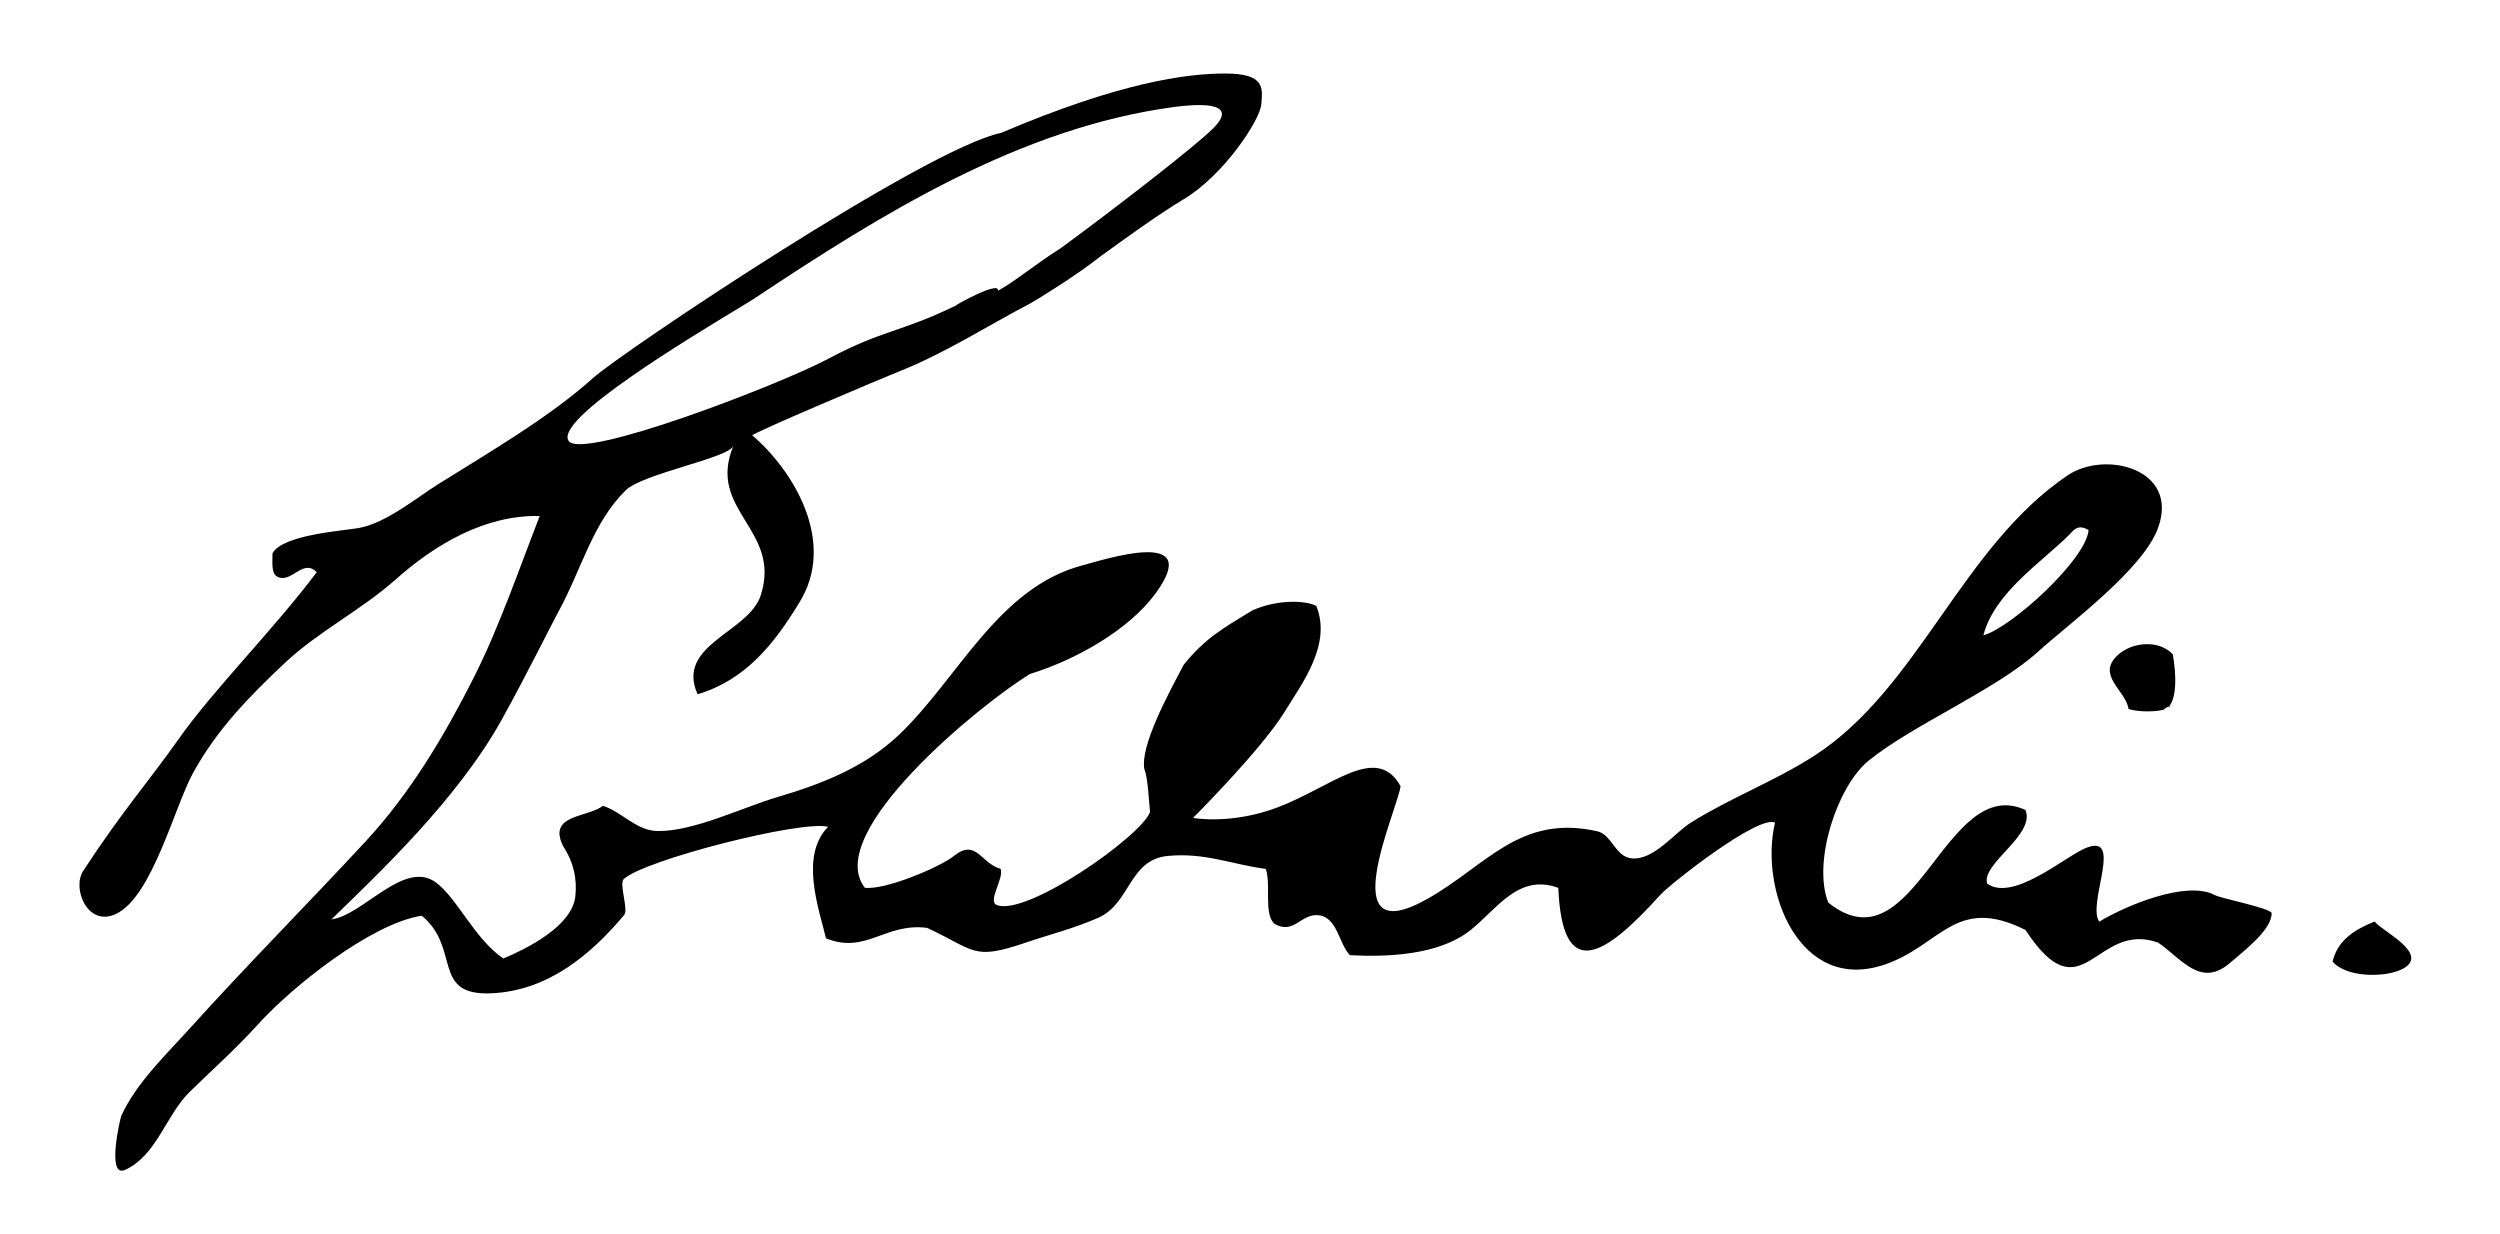 <?xml version="1.0" encoding="utf-8"?>
<!-- Generator: Adobe Illustrator 15.0.2, SVG Export Plug-In . SVG Version: 6.00 Build 0)  -->
<!DOCTYPE svg PUBLIC "-//W3C//DTD SVG 1.0//EN" "http://www.w3.org/TR/2001/REC-SVG-20010904/DTD/svg10.dtd">
<svg version="1.0" id="Ebene_1" xmlns="http://www.w3.org/2000/svg" xmlns:xlink="http://www.w3.org/1999/xlink" x="0px" y="0px"
	 width="577px" height="284.89px" viewBox="0 0 577 284.89" enable-background="new 0 0 577 284.89" xml:space="preserve">
<g>
	<path fill-rule="evenodd" clip-rule="evenodd" d="M500.017,163.632c-2.185,0.74-6.558,0.74-8.742,0
		c-0.713-4.365-7.423-7.716-2.622-12.326c3.234-3.107,9.531-3.785,12.821-0.302C502.166,154.845,502.75,161.711,500.017,163.632
		C497.832,164.373,502.75,161.711,500.017,163.632z"/>
	<path fill-rule="evenodd" clip-rule="evenodd" d="M548.069,212.686c1.449,2.125,13.066,7.491,6.407,10.959
		c-3.916,2.039-13.027,2.014-16.121-1.73C539.605,216.85,543.567,214.499,548.069,212.686z"/>
</g>
<g>
	<path d="M475.812,125.207c0.24-0.244,0.547-0.553,0.938-0.949C476.431,124.58,476.104,124.911,475.812,125.207z"/>
	<path d="M477.72,123.274c-0.011,0.011-0.023,0.024-0.044,0.044l0,0C477.694,123.3,477.709,123.285,477.72,123.274z"/>
	<path d="M475.812,125.207c-0.098,0.099-0.188,0.19-0.264,0.267C475.624,125.396,475.724,125.296,475.812,125.207z"/>
	<path d="M475.174,125.852C475.059,125.969,475.074,125.953,475.174,125.852L475.174,125.852z"/>
	<path d="M511.121,206.559c-6.587-3.463-20.789,2.604-26.606,6.163c-2.989-4.083,6.153-21.375-3.69-16.739
		c-4.861,2.29-16.408,12.134-22.21,7.942c-1.292-4.692,11.209-11.207,8.861-16.98c-18.645-8.589-25.543,37.333-45.513,21.379
		c-3.694-9.405,2.087-26.877,9.285-32.742c10.014-8.158,29.36-16.359,38.959-25.016c7.608-6.863,24.369-19.116,27.867-28.703
		c4.992-13.682-12.239-17.996-20.885-12.142c-24.463,16.563-34.331,49.044-58.282,64.596c-9.016,5.858-19.46,9.775-28.655,15.542
		c-3.784,2.372-8.528,8.689-13.6,8.257c-3.974-0.339-4.638-5.746-8.257-6.313c-17.717-3.846-25.347,7.982-38.961,15.663
		c-22.312,12.587-6.782-20.775-6.186-26.02c-5.546-9.972-15.841,0.154-28.345,4.887c-10.798,4.086-19.547,2.443-19.547,2.443
		c0,0,15.638-15.638,21.003-24.285c4.388-7.073,10.999-15.818,7.439-24.657c-2.814-1.395-9.383-1.392-14.759,1.051
		c-6.524,3.978-10.868,6.348-15.839,12.548c-3.708,6.999-10.062,18.728-9.084,24.104c0.831,1.922,1.047,7.407,1.313,9.895
		c-2.118,5.643-28.875,24.42-35.521,21.381c-1.871-1.044,1.847-6.164,1.037-8.268c-4.65-1.349-5.642-7.114-10.811-2.972
		c-3.149,2.524-15.747,7.89-20.525,7.33c-9.847-12.688,26.878-42.516,38.118-49.357c10.24-3.138,22.705-9.955,29.068-18.709
		c11.106-15.281-12.209-7.589-16.779-6.405c-19.71,5.107-28.931,26.32-42.659,39.279c-7.856,7.416-17.773,11.261-27.967,14.269
		c-8.051,2.376-19.275,7.939-27.605,7.823c-4.962-0.075-8.203-4.404-12.634-5.829c-3.526,2.785-13.019,1.942-9.095,9.453
		c2.267,3.477,3.178,7.294,2.733,11.45c-0.736,6.881-11.186,12.075-16.622,14.343c-6.648-4.512-10.799-14.192-15.678-17.634
		c-7.292-5.144-16.692,7.634-23.992,8.615c10.668-10.419,29.136-27.704,39.362-46.209c5.982-10.825,11.203-21.465,12.958-24.683
		c5.554-10.182,7.845-20.419,15.549-28.111c3.896-3.89,23.719-7.452,24.896-10.274c-6.222,14.927,11.241,19.232,6.315,34.481
		c-2.784,8.618-19.721,11.377-14.57,22.827c10.991-3.259,17.59-11.527,23.312-20.884c9.149-14.336-1.579-31.14-10.685-38.855
		c-0.431-0.365,30.763-13.539,33.678-14.687c10.695-4.211,20.448-10.532,30.601-15.851c0.945-0.495,10.399-6.258,16.216-10.887
		c5.802-4.188,13.139-9.53,19.084-13.097c9.256-5.554,17.586-18.204,17.895-21.906s0.926-7.096-8.331-7.096
		c-8.979,0-24.348,2.034-51.736,13.704c-17.318,3.563-87.603,50.665-94.155,56.562c-10.108,9.1-24.226,17.297-35.619,24.429
		c-5.172,3.24-12.167,9.082-18.456,10.199c-3.74,0.665-17.53,1.534-19.913,5.829c-0.013,2.117-0.289,4.499,0.971,5.342
		c3.344,1.894,5.995-4.3,9.228-0.971c-9.688,12.949-23.881,27.142-31.903,38.557c-6.439,9.163-13.267,16.97-22.008,30.41
		c-2.593,3.987,0.976,12.985,7.56,9.918c8.375-3.9,13.57-24.886,17.842-32.614c5.456-9.872,12.627-17.296,21.141-25.312
		c7.716-7.265,17.598-12.174,25.611-19.298c9.125-8.113,20.634-14.909,33.228-14.632c-4.783,12.288-9.304,25.557-15.265,37.383
		c-6.794,13.449-14.646,26.635-24.928,37.73C71,208.638,57.128,222.609,43.935,237.213c-5.516,6.105-12.504,12.755-15.955,20.351
		c-0.229,0.507-3.486,14.461,0.922,12.434c7.279-3.348,9.412-12.659,14.88-17.996c5.364-5.235,10.824-10.101,15.862-15.676
		c7.733-8.556,26.03-23.206,37.704-24.979c9.147,7.566,2.017,18.669,16.353,17.895c12.858-0.694,22.607-8.843,30.309-18.012
		c1.144-1.122-1.122-7.027-0.109-8.281c4.593-4.464,41.335-13.761,47.22-12.117c-6.643,6.751-2.046,19.087-0.486,25.741
		c9.254,3.716,13.588-3.634,23.313-2.429c11.182,5.18,10.447,7.637,22.827,3.4c5.703-1.953,10.925-3.175,16.693-5.718
		c7.499-3.306,7.029-13.449,16.116-14.283c8.617-0.791,14.557,1.933,22.559,3.002c1.26,3.597-0.522,10.235,1.942,12.628
		c4.55,2.688,6.081-2.346,10.2-1.943c4.419,0.433,4.745,6.709,7.285,9.229c8.668,0.456,20.482-0.016,27.7-5.692
		c6.224-4.894,11.126-13.244,20.383-9.85c0.924,21.746,10.415,16.18,23.497,1.667c2.398-2.66,22.736-18.615,26.528-16.724
		c-3.684,15.424,5.545,39.575,25.397,32.728c12.903-4.45,16.274-16.03,32.399-7.957c13.253,20.19,16.089-2.245,30.599,2.914
		c5.424,3.648,9.873,10.728,16.812,4.522c2.602-2.326,9.432-7.31,9.414-11.322C523.805,209.507,512.769,207.425,511.121,206.559z
		 M477.674,123.321c-0.135,0.136-0.467,0.472-0.853,0.863C477.075,123.927,477.354,123.646,477.674,123.321
		c0.002-0.001,0.002-0.001,0.002-0.002c0.808-0.818,1.862-2.509,4.37-0.97c-0.562,6.816-17.896,22.542-24.284,24.284
		C460.339,136.687,471.47,129.603,477.674,123.321z M170.637,71.031c1.706-1.035,2.97-1.807,3.611-2.233
		c29.171-19.386,61.235-39.375,96.806-44.116c4.628-0.617,15.427-1.542,8.947,4.937c-4.063,4.063-21.956,17.952-35.173,27.659
		c-5.611,3.507-11.191,8.132-14.53,9.834c0.587-2.461-9.957,3.348-9.675,3.403c-12.688,6.18-16.913,5.605-29.321,12.217
		c-11.561,6.16-56.688,23.457-60.016,19.085C127.569,96.933,159.25,77.936,170.637,71.031z"/>
	<path d="M475.174,125.852c0.059-0.059,0.146-0.147,0.274-0.278C475.329,125.695,475.237,125.789,475.174,125.852z"/>
</g>
</svg>
